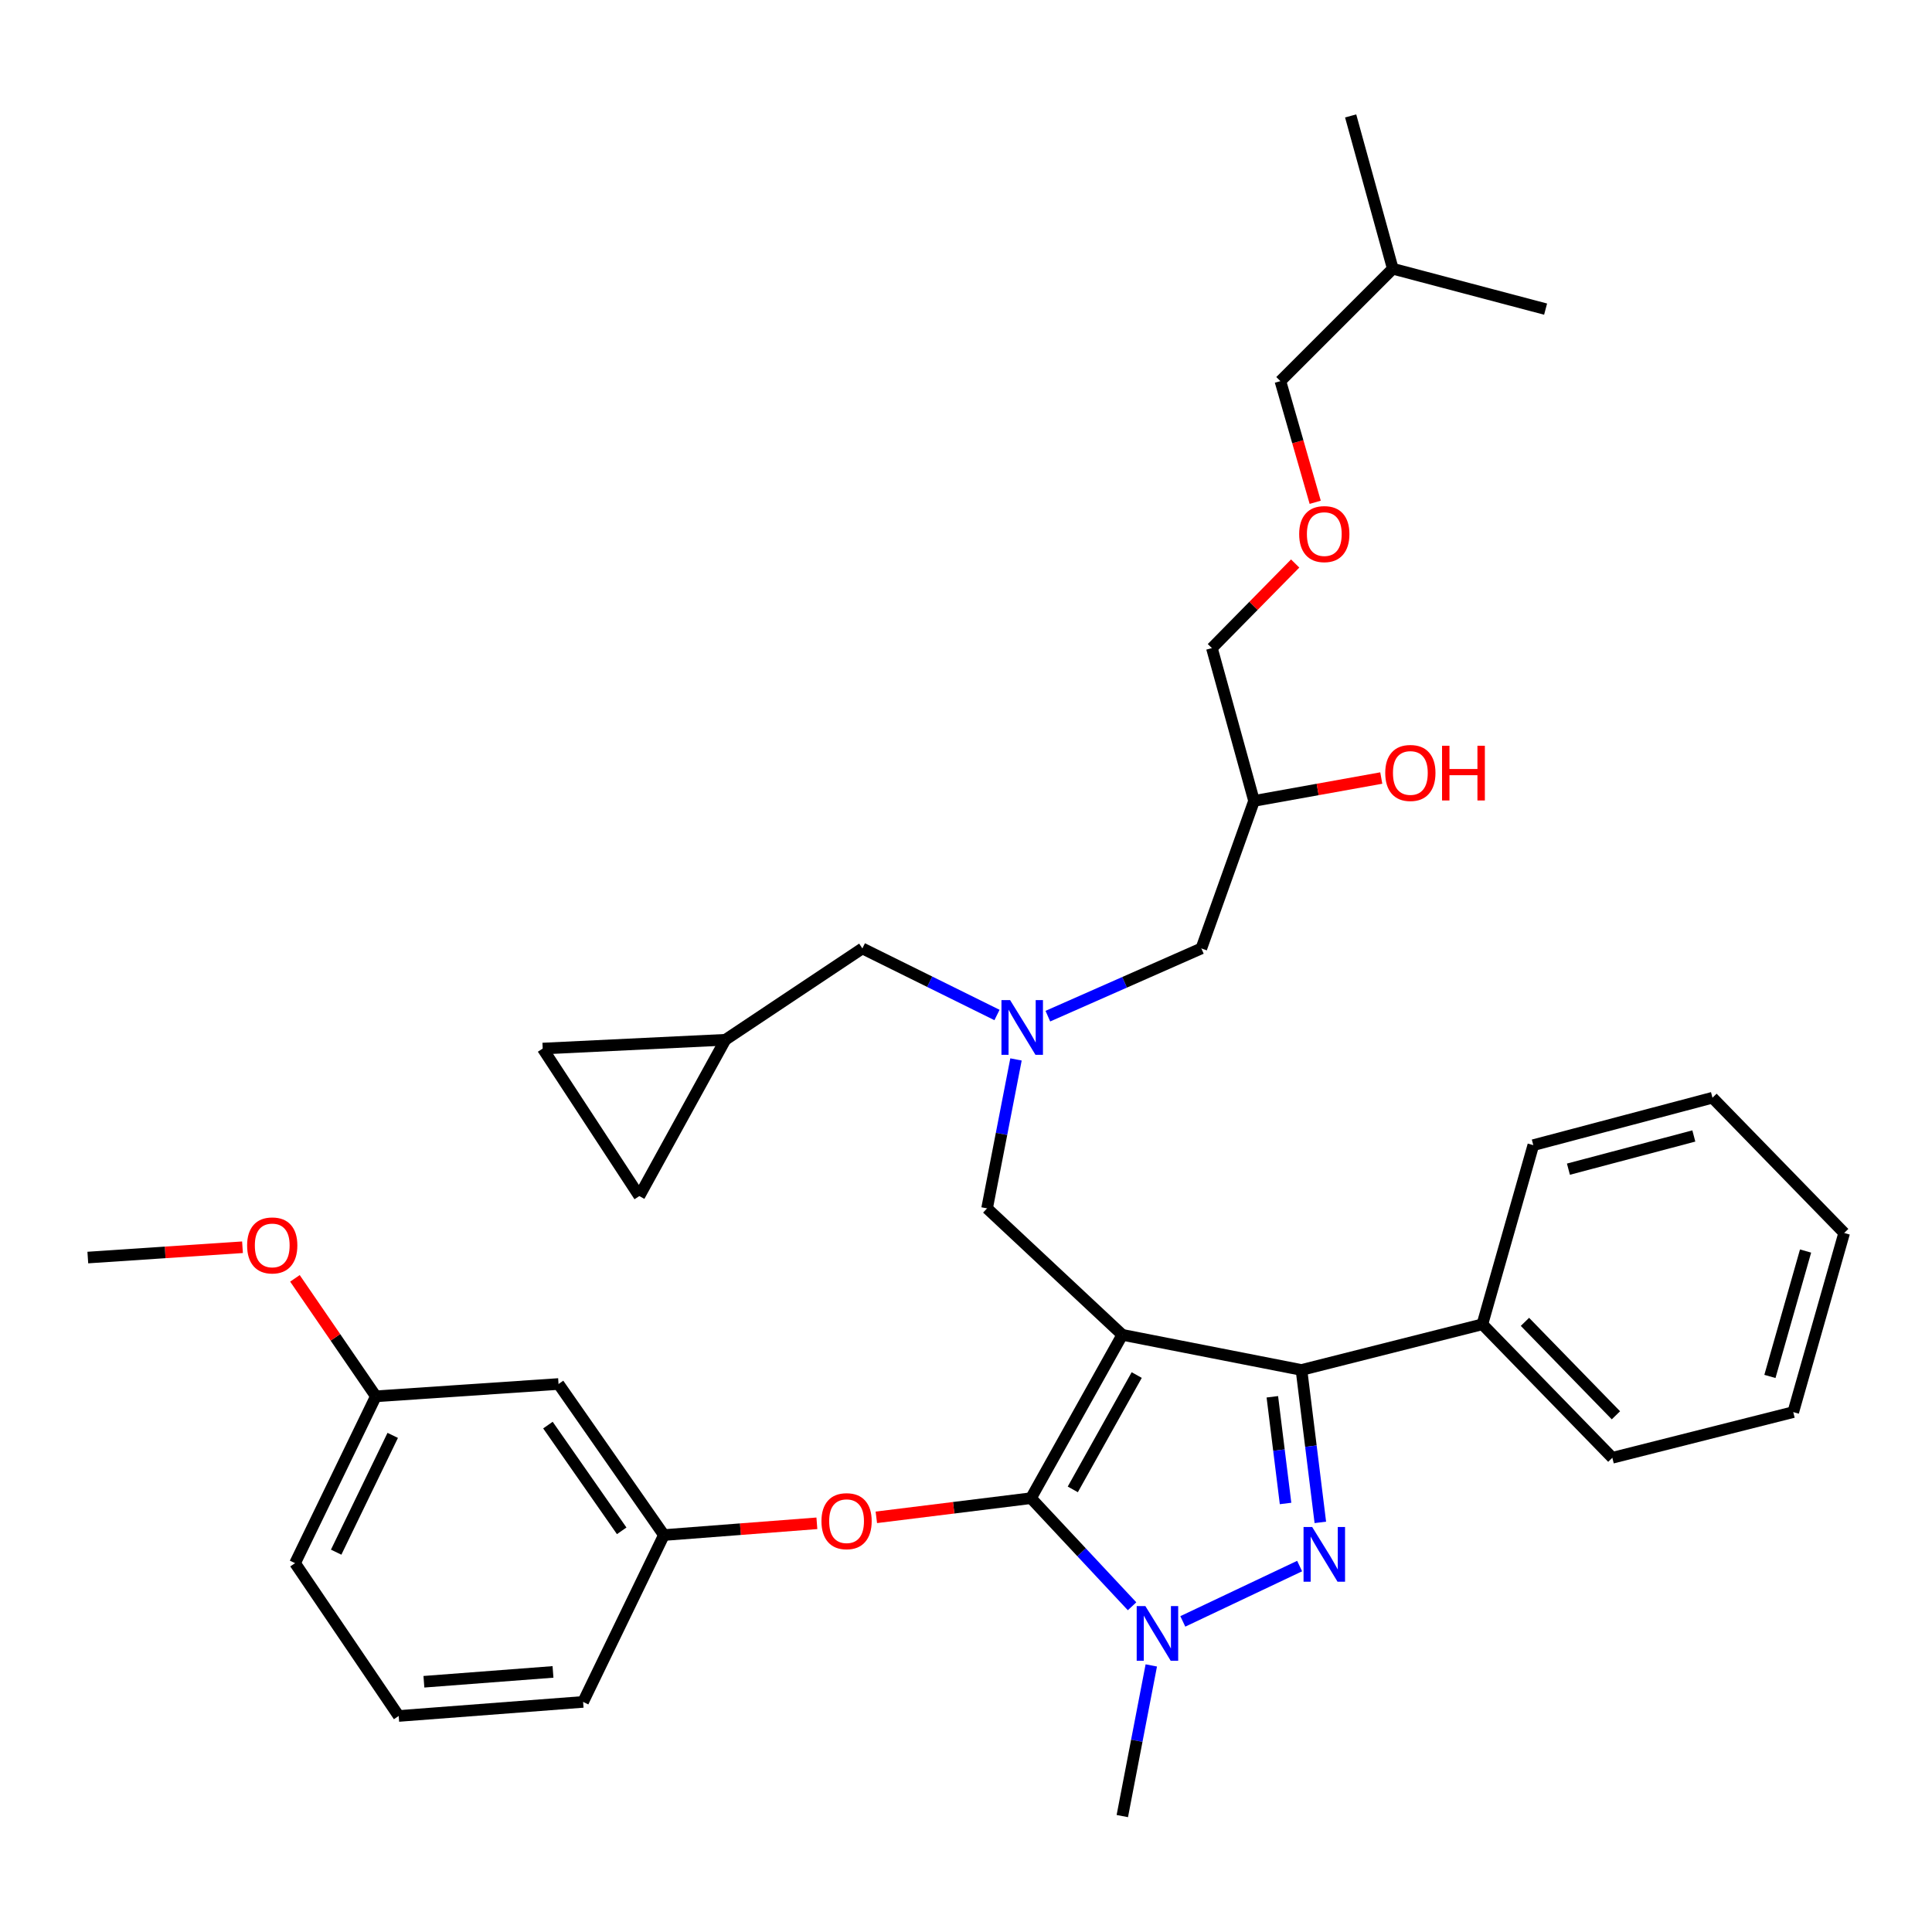 <?xml version='1.0' encoding='iso-8859-1'?>
<svg version='1.1' baseProfile='full'
              xmlns='http://www.w3.org/2000/svg'
                      xmlns:rdkit='http://www.rdkit.org/xml'
                      xmlns:xlink='http://www.w3.org/1999/xlink'
                  xml:space='preserve'
width='1000px' height='1000px' viewBox='0 0 1000 1000'>
<!-- END OF HEADER -->
<rect style='opacity:1.0;fill:#FFFFFF;stroke:none' width='1000' height='1000' x='0' y='0'> </rect>
<path class='bond-0' d='M 516.045,525.363 L 481.203,508.135' style='fill:none;fill-rule:evenodd;stroke:#0000FF;stroke-width:6px;stroke-linecap:butt;stroke-linejoin:miter;stroke-opacity:1' />
<path class='bond-0' d='M 481.203,508.135 L 446.361,490.907' style='fill:none;fill-rule:evenodd;stroke:#000000;stroke-width:6px;stroke-linecap:butt;stroke-linejoin:miter;stroke-opacity:1' />
<path class='bond-1' d='M 542.366,525.959 L 582.09,508.433' style='fill:none;fill-rule:evenodd;stroke:#0000FF;stroke-width:6px;stroke-linecap:butt;stroke-linejoin:miter;stroke-opacity:1' />
<path class='bond-1' d='M 582.09,508.433 L 621.815,490.907' style='fill:none;fill-rule:evenodd;stroke:#000000;stroke-width:6px;stroke-linecap:butt;stroke-linejoin:miter;stroke-opacity:1' />
<path class='bond-2' d='M 525.879,548.359 L 518.393,586.906' style='fill:none;fill-rule:evenodd;stroke:#0000FF;stroke-width:6px;stroke-linecap:butt;stroke-linejoin:miter;stroke-opacity:1' />
<path class='bond-2' d='M 518.393,586.906 L 510.907,625.453' style='fill:none;fill-rule:evenodd;stroke:#000000;stroke-width:6px;stroke-linecap:butt;stroke-linejoin:miter;stroke-opacity:1' />
<path class='bond-3' d='M 621.815,490.907 L 649.092,414.546' style='fill:none;fill-rule:evenodd;stroke:#000000;stroke-width:6px;stroke-linecap:butt;stroke-linejoin:miter;stroke-opacity:1' />
<path class='bond-4' d='M 649.092,414.546 L 682.018,408.627' style='fill:none;fill-rule:evenodd;stroke:#000000;stroke-width:6px;stroke-linecap:butt;stroke-linejoin:miter;stroke-opacity:1' />
<path class='bond-4' d='M 682.018,408.627 L 714.944,402.707' style='fill:none;fill-rule:evenodd;stroke:#FF0000;stroke-width:6px;stroke-linecap:butt;stroke-linejoin:miter;stroke-opacity:1' />
<path class='bond-5' d='M 649.092,414.546 L 627.278,335.454' style='fill:none;fill-rule:evenodd;stroke:#000000;stroke-width:6px;stroke-linecap:butt;stroke-linejoin:miter;stroke-opacity:1' />
<path class='bond-6' d='M 627.278,335.454 L 648.829,313.563' style='fill:none;fill-rule:evenodd;stroke:#000000;stroke-width:6px;stroke-linecap:butt;stroke-linejoin:miter;stroke-opacity:1' />
<path class='bond-6' d='M 648.829,313.563 L 670.38,291.672' style='fill:none;fill-rule:evenodd;stroke:#FF0000;stroke-width:6px;stroke-linecap:butt;stroke-linejoin:miter;stroke-opacity:1' />
<path class='bond-7' d='M 680.748,259.984 L 671.74,228.627' style='fill:none;fill-rule:evenodd;stroke:#FF0000;stroke-width:6px;stroke-linecap:butt;stroke-linejoin:miter;stroke-opacity:1' />
<path class='bond-7' d='M 671.74,228.627 L 662.731,197.269' style='fill:none;fill-rule:evenodd;stroke:#000000;stroke-width:6px;stroke-linecap:butt;stroke-linejoin:miter;stroke-opacity:1' />
<path class='bond-8' d='M 662.731,197.269 L 720.907,139.093' style='fill:none;fill-rule:evenodd;stroke:#000000;stroke-width:6px;stroke-linecap:butt;stroke-linejoin:miter;stroke-opacity:1' />
<path class='bond-9' d='M 510.907,625.453 L 580.907,690.907' style='fill:none;fill-rule:evenodd;stroke:#000000;stroke-width:6px;stroke-linecap:butt;stroke-linejoin:miter;stroke-opacity:1' />
<path class='bond-10' d='M 585.957,831.405 L 559.798,803.429' style='fill:none;fill-rule:evenodd;stroke:#0000FF;stroke-width:6px;stroke-linecap:butt;stroke-linejoin:miter;stroke-opacity:1' />
<path class='bond-10' d='M 559.798,803.429 L 533.639,775.453' style='fill:none;fill-rule:evenodd;stroke:#000000;stroke-width:6px;stroke-linecap:butt;stroke-linejoin:miter;stroke-opacity:1' />
<path class='bond-11' d='M 612.221,839.234 L 672.688,810.593' style='fill:none;fill-rule:evenodd;stroke:#0000FF;stroke-width:6px;stroke-linecap:butt;stroke-linejoin:miter;stroke-opacity:1' />
<path class='bond-12' d='M 595.906,862.02 L 588.407,901.01' style='fill:none;fill-rule:evenodd;stroke:#0000FF;stroke-width:6px;stroke-linecap:butt;stroke-linejoin:miter;stroke-opacity:1' />
<path class='bond-12' d='M 588.407,901.01 L 580.907,939.999' style='fill:none;fill-rule:evenodd;stroke:#000000;stroke-width:6px;stroke-linecap:butt;stroke-linejoin:miter;stroke-opacity:1' />
<path class='bond-13' d='M 533.639,775.453 L 493.614,780.411' style='fill:none;fill-rule:evenodd;stroke:#000000;stroke-width:6px;stroke-linecap:butt;stroke-linejoin:miter;stroke-opacity:1' />
<path class='bond-13' d='M 493.614,780.411 L 453.59,785.369' style='fill:none;fill-rule:evenodd;stroke:#FF0000;stroke-width:6px;stroke-linecap:butt;stroke-linejoin:miter;stroke-opacity:1' />
<path class='bond-14' d='M 533.639,775.453 L 580.907,690.907' style='fill:none;fill-rule:evenodd;stroke:#000000;stroke-width:6px;stroke-linecap:butt;stroke-linejoin:miter;stroke-opacity:1' />
<path class='bond-14' d='M 555.277,770.905 L 588.364,711.722' style='fill:none;fill-rule:evenodd;stroke:#000000;stroke-width:6px;stroke-linecap:butt;stroke-linejoin:miter;stroke-opacity:1' />
<path class='bond-15' d='M 580.907,690.907 L 673.639,709.092' style='fill:none;fill-rule:evenodd;stroke:#000000;stroke-width:6px;stroke-linecap:butt;stroke-linejoin:miter;stroke-opacity:1' />
<path class='bond-16' d='M 673.639,709.092 L 767.277,685.453' style='fill:none;fill-rule:evenodd;stroke:#000000;stroke-width:6px;stroke-linecap:butt;stroke-linejoin:miter;stroke-opacity:1' />
<path class='bond-17' d='M 673.639,709.092 L 678.521,748.537' style='fill:none;fill-rule:evenodd;stroke:#000000;stroke-width:6px;stroke-linecap:butt;stroke-linejoin:miter;stroke-opacity:1' />
<path class='bond-17' d='M 678.521,748.537 L 683.403,787.981' style='fill:none;fill-rule:evenodd;stroke:#0000FF;stroke-width:6px;stroke-linecap:butt;stroke-linejoin:miter;stroke-opacity:1' />
<path class='bond-17' d='M 658.563,722.973 L 661.98,750.584' style='fill:none;fill-rule:evenodd;stroke:#000000;stroke-width:6px;stroke-linecap:butt;stroke-linejoin:miter;stroke-opacity:1' />
<path class='bond-17' d='M 661.98,750.584 L 665.398,778.195' style='fill:none;fill-rule:evenodd;stroke:#0000FF;stroke-width:6px;stroke-linecap:butt;stroke-linejoin:miter;stroke-opacity:1' />
<path class='bond-18' d='M 280.908,542.731 L 330.908,619.092' style='fill:none;fill-rule:evenodd;stroke:#000000;stroke-width:6px;stroke-linecap:butt;stroke-linejoin:miter;stroke-opacity:1' />
<path class='bond-19' d='M 280.908,542.731 L 375.454,538.185' style='fill:none;fill-rule:evenodd;stroke:#000000;stroke-width:6px;stroke-linecap:butt;stroke-linejoin:miter;stroke-opacity:1' />
<path class='bond-20' d='M 330.908,619.092 L 375.454,538.185' style='fill:none;fill-rule:evenodd;stroke:#000000;stroke-width:6px;stroke-linecap:butt;stroke-linejoin:miter;stroke-opacity:1' />
<path class='bond-21' d='M 375.454,538.185 L 446.361,490.907' style='fill:none;fill-rule:evenodd;stroke:#000000;stroke-width:6px;stroke-linecap:butt;stroke-linejoin:miter;stroke-opacity:1' />
<path class='bond-22' d='M 422.815,788.459 L 383.227,791.502' style='fill:none;fill-rule:evenodd;stroke:#FF0000;stroke-width:6px;stroke-linecap:butt;stroke-linejoin:miter;stroke-opacity:1' />
<path class='bond-22' d='M 383.227,791.502 L 343.639,794.546' style='fill:none;fill-rule:evenodd;stroke:#000000;stroke-width:6px;stroke-linecap:butt;stroke-linejoin:miter;stroke-opacity:1' />
<path class='bond-23' d='M 194.547,722.731 L 152.723,809.092' style='fill:none;fill-rule:evenodd;stroke:#000000;stroke-width:6px;stroke-linecap:butt;stroke-linejoin:miter;stroke-opacity:1' />
<path class='bond-23' d='M 203.273,742.95 L 173.997,803.402' style='fill:none;fill-rule:evenodd;stroke:#000000;stroke-width:6px;stroke-linecap:butt;stroke-linejoin:miter;stroke-opacity:1' />
<path class='bond-24' d='M 194.547,722.731 L 289.093,716.361' style='fill:none;fill-rule:evenodd;stroke:#000000;stroke-width:6px;stroke-linecap:butt;stroke-linejoin:miter;stroke-opacity:1' />
<path class='bond-25' d='M 194.547,722.731 L 173.604,692.204' style='fill:none;fill-rule:evenodd;stroke:#000000;stroke-width:6px;stroke-linecap:butt;stroke-linejoin:miter;stroke-opacity:1' />
<path class='bond-25' d='M 173.604,692.204 L 152.66,661.676' style='fill:none;fill-rule:evenodd;stroke:#FF0000;stroke-width:6px;stroke-linecap:butt;stroke-linejoin:miter;stroke-opacity:1' />
<path class='bond-26' d='M 152.723,809.092 L 206.362,888.184' style='fill:none;fill-rule:evenodd;stroke:#000000;stroke-width:6px;stroke-linecap:butt;stroke-linejoin:miter;stroke-opacity:1' />
<path class='bond-27' d='M 206.362,888.184 L 301.815,880.907' style='fill:none;fill-rule:evenodd;stroke:#000000;stroke-width:6px;stroke-linecap:butt;stroke-linejoin:miter;stroke-opacity:1' />
<path class='bond-27' d='M 219.413,870.474 L 286.23,865.38' style='fill:none;fill-rule:evenodd;stroke:#000000;stroke-width:6px;stroke-linecap:butt;stroke-linejoin:miter;stroke-opacity:1' />
<path class='bond-28' d='M 767.277,685.453 L 834.546,754.546' style='fill:none;fill-rule:evenodd;stroke:#000000;stroke-width:6px;stroke-linecap:butt;stroke-linejoin:miter;stroke-opacity:1' />
<path class='bond-28' d='M 789.309,684.191 L 836.397,732.556' style='fill:none;fill-rule:evenodd;stroke:#000000;stroke-width:6px;stroke-linecap:butt;stroke-linejoin:miter;stroke-opacity:1' />
<path class='bond-29' d='M 767.277,685.453 L 793.638,592.731' style='fill:none;fill-rule:evenodd;stroke:#000000;stroke-width:6px;stroke-linecap:butt;stroke-linejoin:miter;stroke-opacity:1' />
<path class='bond-30' d='M 834.546,754.546 L 928.184,730.907' style='fill:none;fill-rule:evenodd;stroke:#000000;stroke-width:6px;stroke-linecap:butt;stroke-linejoin:miter;stroke-opacity:1' />
<path class='bond-31' d='M 928.184,730.907 L 954.545,638.185' style='fill:none;fill-rule:evenodd;stroke:#000000;stroke-width:6px;stroke-linecap:butt;stroke-linejoin:miter;stroke-opacity:1' />
<path class='bond-31' d='M 916.107,712.441 L 934.56,647.535' style='fill:none;fill-rule:evenodd;stroke:#000000;stroke-width:6px;stroke-linecap:butt;stroke-linejoin:miter;stroke-opacity:1' />
<path class='bond-32' d='M 954.545,638.185 L 886.37,568.185' style='fill:none;fill-rule:evenodd;stroke:#000000;stroke-width:6px;stroke-linecap:butt;stroke-linejoin:miter;stroke-opacity:1' />
<path class='bond-33' d='M 886.37,568.185 L 793.638,592.731' style='fill:none;fill-rule:evenodd;stroke:#000000;stroke-width:6px;stroke-linecap:butt;stroke-linejoin:miter;stroke-opacity:1' />
<path class='bond-33' d='M 876.725,587.979 L 811.813,605.161' style='fill:none;fill-rule:evenodd;stroke:#000000;stroke-width:6px;stroke-linecap:butt;stroke-linejoin:miter;stroke-opacity:1' />
<path class='bond-34' d='M 301.815,880.907 L 343.639,794.546' style='fill:none;fill-rule:evenodd;stroke:#000000;stroke-width:6px;stroke-linecap:butt;stroke-linejoin:miter;stroke-opacity:1' />
<path class='bond-35' d='M 343.639,794.546 L 289.093,716.361' style='fill:none;fill-rule:evenodd;stroke:#000000;stroke-width:6px;stroke-linecap:butt;stroke-linejoin:miter;stroke-opacity:1' />
<path class='bond-35' d='M 321.788,792.354 L 283.606,737.625' style='fill:none;fill-rule:evenodd;stroke:#000000;stroke-width:6px;stroke-linecap:butt;stroke-linejoin:miter;stroke-opacity:1' />
<path class='bond-36' d='M 125.516,645.572 L 85.486,648.239' style='fill:none;fill-rule:evenodd;stroke:#FF0000;stroke-width:6px;stroke-linecap:butt;stroke-linejoin:miter;stroke-opacity:1' />
<path class='bond-36' d='M 85.486,648.239 L 45.455,650.907' style='fill:none;fill-rule:evenodd;stroke:#000000;stroke-width:6px;stroke-linecap:butt;stroke-linejoin:miter;stroke-opacity:1' />
<path class='bond-37' d='M 720.907,139.093 L 699.092,60.001' style='fill:none;fill-rule:evenodd;stroke:#000000;stroke-width:6px;stroke-linecap:butt;stroke-linejoin:miter;stroke-opacity:1' />
<path class='bond-38' d='M 720.907,139.093 L 799.999,160.001' style='fill:none;fill-rule:evenodd;stroke:#000000;stroke-width:6px;stroke-linecap:butt;stroke-linejoin:miter;stroke-opacity:1' />
<path  class='atom-0' d='M 522.833 517.655
L 532.113 532.655
Q 533.033 534.135, 534.513 536.815
Q 535.993 539.495, 536.073 539.655
L 536.073 517.655
L 539.833 517.655
L 539.833 545.975
L 535.953 545.975
L 525.993 529.575
Q 524.833 527.655, 523.593 525.455
Q 522.393 523.255, 522.033 522.575
L 522.033 545.975
L 518.353 545.975
L 518.353 517.655
L 522.833 517.655
' fill='#0000FF'/>
<path  class='atom-4' d='M 717 400.08
Q 717 393.28, 720.36 389.48
Q 723.72 385.68, 730 385.68
Q 736.28 385.68, 739.64 389.48
Q 743 393.28, 743 400.08
Q 743 406.96, 739.6 410.88
Q 736.2 414.76, 730 414.76
Q 723.76 414.76, 720.36 410.88
Q 717 407, 717 400.08
M 730 411.56
Q 734.32 411.56, 736.64 408.68
Q 739 405.76, 739 400.08
Q 739 394.52, 736.64 391.72
Q 734.32 388.88, 730 388.88
Q 725.68 388.88, 723.32 391.68
Q 721 394.48, 721 400.08
Q 721 405.8, 723.32 408.68
Q 725.68 411.56, 730 411.56
' fill='#FF0000'/>
<path  class='atom-4' d='M 746.4 386
L 750.24 386
L 750.24 398.04
L 764.72 398.04
L 764.72 386
L 768.56 386
L 768.56 414.32
L 764.72 414.32
L 764.72 401.24
L 750.24 401.24
L 750.24 414.32
L 746.4 414.32
L 746.4 386
' fill='#FF0000'/>
<path  class='atom-5' d='M 672.453 276.442
Q 672.453 269.642, 675.813 265.842
Q 679.173 262.042, 685.453 262.042
Q 691.733 262.042, 695.093 265.842
Q 698.453 269.642, 698.453 276.442
Q 698.453 283.322, 695.053 287.242
Q 691.653 291.122, 685.453 291.122
Q 679.213 291.122, 675.813 287.242
Q 672.453 283.362, 672.453 276.442
M 685.453 287.922
Q 689.773 287.922, 692.093 285.042
Q 694.453 282.122, 694.453 276.442
Q 694.453 270.882, 692.093 268.082
Q 689.773 265.242, 685.453 265.242
Q 681.133 265.242, 678.773 268.042
Q 676.453 270.842, 676.453 276.442
Q 676.453 282.162, 678.773 285.042
Q 681.133 287.922, 685.453 287.922
' fill='#FF0000'/>
<path  class='atom-8' d='M 592.832 831.293
L 602.112 846.293
Q 603.032 847.773, 604.512 850.453
Q 605.992 853.133, 606.072 853.293
L 606.072 831.293
L 609.832 831.293
L 609.832 859.613
L 605.952 859.613
L 595.992 843.213
Q 594.832 841.293, 593.592 839.093
Q 592.392 836.893, 592.032 836.213
L 592.032 859.613
L 588.352 859.613
L 588.352 831.293
L 592.832 831.293
' fill='#0000FF'/>
<path  class='atom-12' d='M 679.193 790.386
L 688.473 805.386
Q 689.393 806.866, 690.873 809.546
Q 692.353 812.226, 692.433 812.386
L 692.433 790.386
L 696.193 790.386
L 696.193 818.706
L 692.313 818.706
L 682.353 802.306
Q 681.193 800.386, 679.953 798.186
Q 678.753 795.986, 678.393 795.306
L 678.393 818.706
L 674.713 818.706
L 674.713 790.386
L 679.193 790.386
' fill='#0000FF'/>
<path  class='atom-17' d='M 425.185 787.357
Q 425.185 780.557, 428.545 776.757
Q 431.905 772.957, 438.185 772.957
Q 444.465 772.957, 447.825 776.757
Q 451.185 780.557, 451.185 787.357
Q 451.185 794.237, 447.785 798.157
Q 444.385 802.037, 438.185 802.037
Q 431.945 802.037, 428.545 798.157
Q 425.185 794.277, 425.185 787.357
M 438.185 798.837
Q 442.505 798.837, 444.825 795.957
Q 447.185 793.037, 447.185 787.357
Q 447.185 781.797, 444.825 778.997
Q 442.505 776.157, 438.185 776.157
Q 433.865 776.157, 431.505 778.957
Q 429.185 781.757, 429.185 787.357
Q 429.185 793.077, 431.505 795.957
Q 433.865 798.837, 438.185 798.837
' fill='#FF0000'/>
<path  class='atom-31' d='M 127.908 644.626
Q 127.908 637.826, 131.268 634.026
Q 134.628 630.226, 140.908 630.226
Q 147.188 630.226, 150.548 634.026
Q 153.908 637.826, 153.908 644.626
Q 153.908 651.506, 150.508 655.426
Q 147.108 659.306, 140.908 659.306
Q 134.668 659.306, 131.268 655.426
Q 127.908 651.546, 127.908 644.626
M 140.908 656.106
Q 145.228 656.106, 147.548 653.226
Q 149.908 650.306, 149.908 644.626
Q 149.908 639.066, 147.548 636.266
Q 145.228 633.426, 140.908 633.426
Q 136.588 633.426, 134.228 636.226
Q 131.908 639.026, 131.908 644.626
Q 131.908 650.346, 134.228 653.226
Q 136.588 656.106, 140.908 656.106
' fill='#FF0000'/>
</svg>
